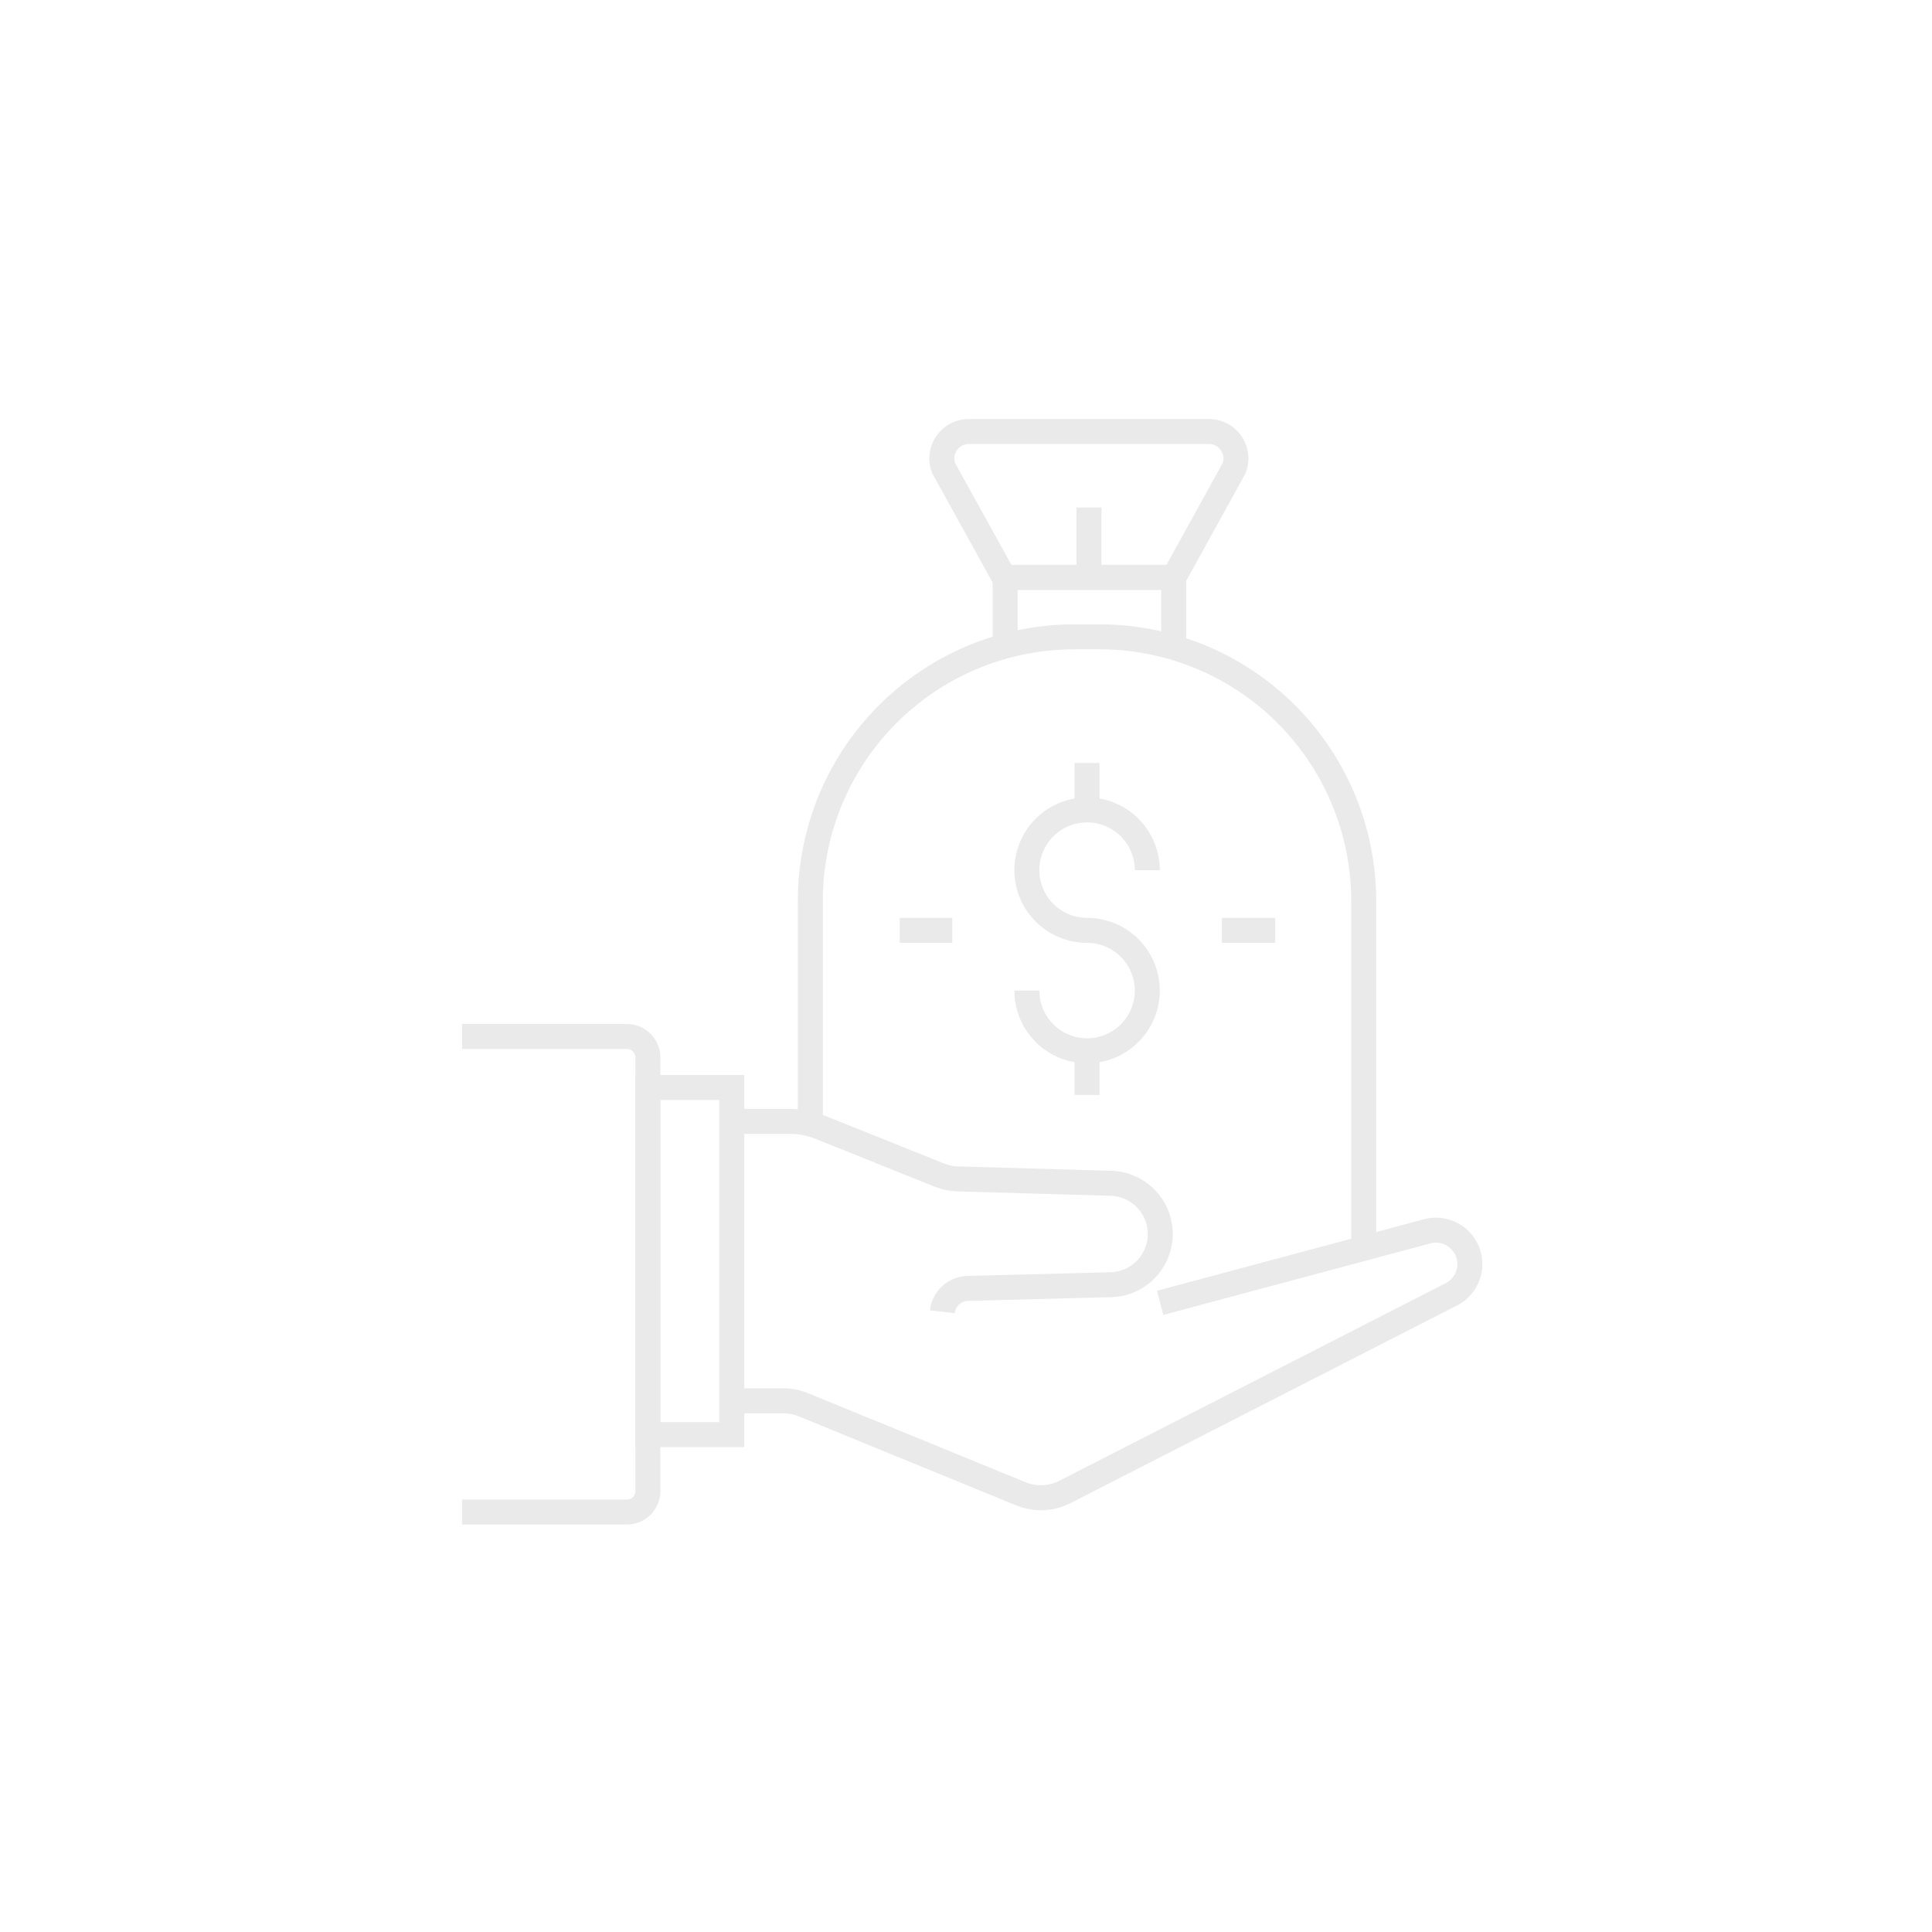 <svg id="Layer_1" data-name="Layer 1" xmlns="http://www.w3.org/2000/svg" viewBox="0 0 386.77 386.77"><defs><style>.cls-1{fill:none;stroke:#eaeaea;stroke-miterlimit:10;stroke-width:5px;}</style></defs><path class="cls-1" d="M145.33,280.43h11.49a10.7,10.7,0,0,1,4,.79l43.56,17.83a10.57,10.57,0,0,0,8.8-.37l77.37-39.57a6.78,6.78,0,0,0,3.33-8.25h0a6.79,6.79,0,0,0-8.13-4.37l-53.5,14.33"/><path class="cls-1" d="M188.65,262.6a5.25,5.25,0,0,1,5.08-4.67l28.64-.74a10.15,10.15,0,0,0,9.89-9.67h0a10.15,10.15,0,0,0-9.85-10.63L191.7,236a10.74,10.74,0,0,1-3.62-.75l-24-9.62a15.83,15.83,0,0,0-5.9-1.13H145.33"/><rect class="cls-1" x="129.7" y="217.71" width="16.79" height="69.49"/><path class="cls-1" d="M92.5,207.5h33a4.21,4.21,0,0,1,4.2,4.21v86.78a4.21,4.21,0,0,1-4.21,4.21h-33"/><path class="cls-1" d="M162.22,225.62V180.37a52.88,52.88,0,0,1,52.88-52.88h5.05A52.88,52.88,0,0,1,273,180.37v69.42"/><path class="cls-1" d="M235,115.58H201L188.91,93.72a5.39,5.39,0,0,1,5-7.33h48.15a5.39,5.39,0,0,1,5,7.33Z"/><polyline class="cls-1" points="201.23 128.34 201.23 115.58 234.97 115.58 234.97 128.89"/><line class="cls-1" x1="218.01" y1="115.58" x2="218.01" y2="101.6"/><path class="cls-1" d="M205.57,198.3h0a12.06,12.06,0,0,0,12.05,12.06h0a12.06,12.06,0,0,0,12.06-12.06h0a12.06,12.06,0,0,0-12.06-12.05h0a12.06,12.06,0,0,1-12.05-12.05h0a12.06,12.06,0,0,1,12.05-12.06h0a12.06,12.06,0,0,1,12.06,12.06h0"/><line class="cls-1" x1="217.62" y1="152.75" x2="217.62" y2="162.14"/><line class="cls-1" x1="217.62" y1="210.36" x2="217.62" y2="219.2"/><line class="cls-1" x1="244.61" y1="186.25" x2="255.28" y2="186.25"/><line class="cls-1" x1="180.12" y1="186.25" x2="190.64" y2="186.25"/></svg>